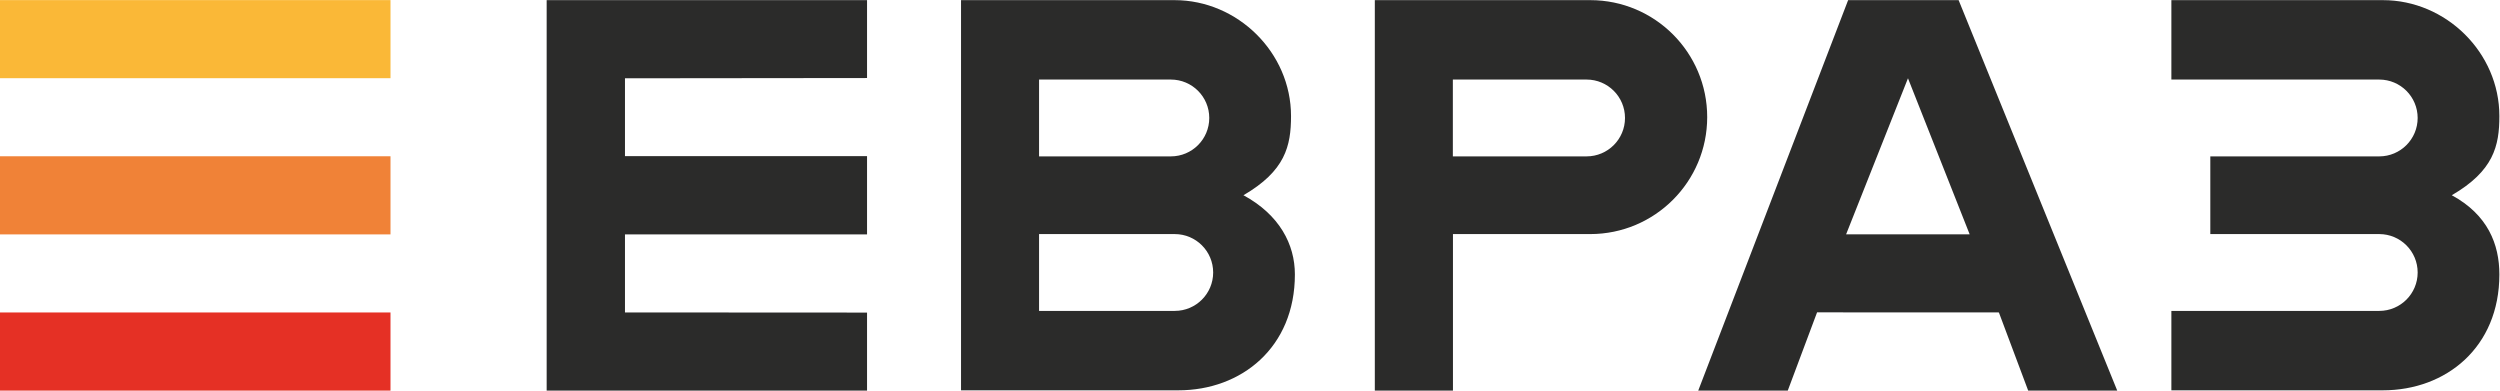 <?xml version="1.0" encoding="UTF-8" standalone="no"?>
<svg
   xmlns:dc="http://purl.org/dc/elements/1.1/"
   xmlns:cc="http://creativecommons.org/ns#"
   xmlns:rdf="http://www.w3.org/1999/02/22-rdf-syntax-ns#"
   xmlns:svg="http://www.w3.org/2000/svg"
   xmlns="http://www.w3.org/2000/svg"
   viewBox="0 0 2560 400"
   height="400"
   width="2560"
   xml:space="preserve"
   id="svg2"
   version="1.1"><defs
     id="defs6"><clipPath
       id="clipPath32"
       clipPathUnits="userSpaceOnUse"><path
         id="path30"
         d="M 0,300 H 1920 V 0 H 0 Z" /></clipPath></defs><g
     transform="matrix(1.333,0,0,-1.333,0,400)"
     id="g10"><path
       id="path12"
       style="fill:#fab837;fill-opacity:1;fill-rule:nonzero;stroke:none"
       d="M 0,240.007 H 299.978 V 300 H 0 Z" /><path
       id="path14"
       style="fill:#f08237;fill-opacity:1;fill-rule:nonzero;stroke:none"
       d="m 0,120.02 h 299.978 v 59.993 H 0 Z" /><path
       id="path16"
       style="fill:#e53025;fill-opacity:1;fill-rule:nonzero;stroke:none"
       d="M 0,0.033 H 299.978 V 60.027 H 0 Z" /><g
       transform="translate(1419.719,299.966)"
       id="g18"><path
         id="path20"
         style="fill:#2b2b2a;fill-opacity:1;fill-rule:nonzero;stroke:none"
         d="m 0,0 -115.157,-299.966 h 68.776 l 22.522,60.127 139.666,-0.059 22.518,-60.068 h 68.408 L 84.878,0 Z M 45.972,-60.016 93.356,-179.885 H -1.548 Z" /></g><g
       transform="translate(419.94,299.966)"
       id="g22"><path
         id="path24"
         style="fill:#2b2b2a;fill-opacity:1;fill-rule:nonzero;stroke:none"
         d="m 0,0 v -299.966 h 246.116 v 59.955 l -185.953,0.104 v 59.956 h 185.953 v 60.11 H 60.163 v 59.804 l 185.953,0.201 V 0 Z" /></g><g
       id="g26"><g
         clip-path="url(#clipPath32)"
         id="g28"><g
           transform="translate(1668.034,0.238)"
           id="g34"><path
             id="path36"
             style="fill:#2b2b2a;fill-opacity:1;fill-rule:nonzero;stroke:none"
             d="m 0,0 h 116.313 46.165 c 48.446,0 89.488,32.933 89.488,89.036 0,23.123 -8.873,45.81 -36.556,60.828 32.047,18.648 36.556,37.705 36.556,60.827 0,48.802 -41.042,89.037 -89.488,89.037 H 116.313 0 v -61.004 h 159.683 c 16.296,0 29.508,-13.211 29.508,-29.508 0,-16.297 -13.212,-29.509 -29.508,-29.509 H 127.8 29.914 v -59.686 h 97.886 31.883 c 16.296,0 29.508,-13.212 29.508,-29.508 0,-16.297 -13.212,-29.509 -29.508,-29.509 L 0,61.004 Z" /></g><g
           transform="translate(1218.805,179.946)"
           id="g38"><path
             id="path40"
             style="fill:#2b2b2a;fill-opacity:1;fill-rule:nonzero;stroke:none"
             d="M 0,0 H -102.739 V 59.017 H 0 c 16.297,0 29.509,-13.211 29.509,-29.508 C 29.509,13.212 16.297,0 0,0 m 2.795,120.021 h -46.164 -119.314 v -299.966 h 60.027 v 120.258 h 70.773 34.678 c 49.627,0 89.857,40.229 89.857,89.854 0,49.625 -40.23,89.854 -89.857,89.854" /></g><g
           transform="translate(902.438,61.242)"
           id="g42"><path
             id="path44"
             style="fill:#2b2b2a;fill-opacity:1;fill-rule:nonzero;stroke:none"
             d="M 0,0 H -104.239 V 59.017 H 0 c 16.298,0 29.509,-13.212 29.509,-29.508 C 29.509,13.212 16.298,0 0,0 M -104.239,177.72 H -3 c 16.298,0 29.509,-13.211 29.509,-29.508 0,-16.297 -13.211,-29.509 -29.509,-29.509 h -30.383 -70.856 z M 52.764,88.86 c 32.046,18.648 36.555,37.705 36.555,60.827 0,48.802 -41.042,89.037 -89.488,89.037 l 0.002,-10e-4 c -0.014,0 -0.025,10e-4 -0.038,10e-4 H -164.183 V -61.004 H 2.795 c 48.447,0 89.489,32.933 89.489,89.036 0,23.123 -11.838,45.809 -39.52,60.828" /></g></g></g></g></svg>